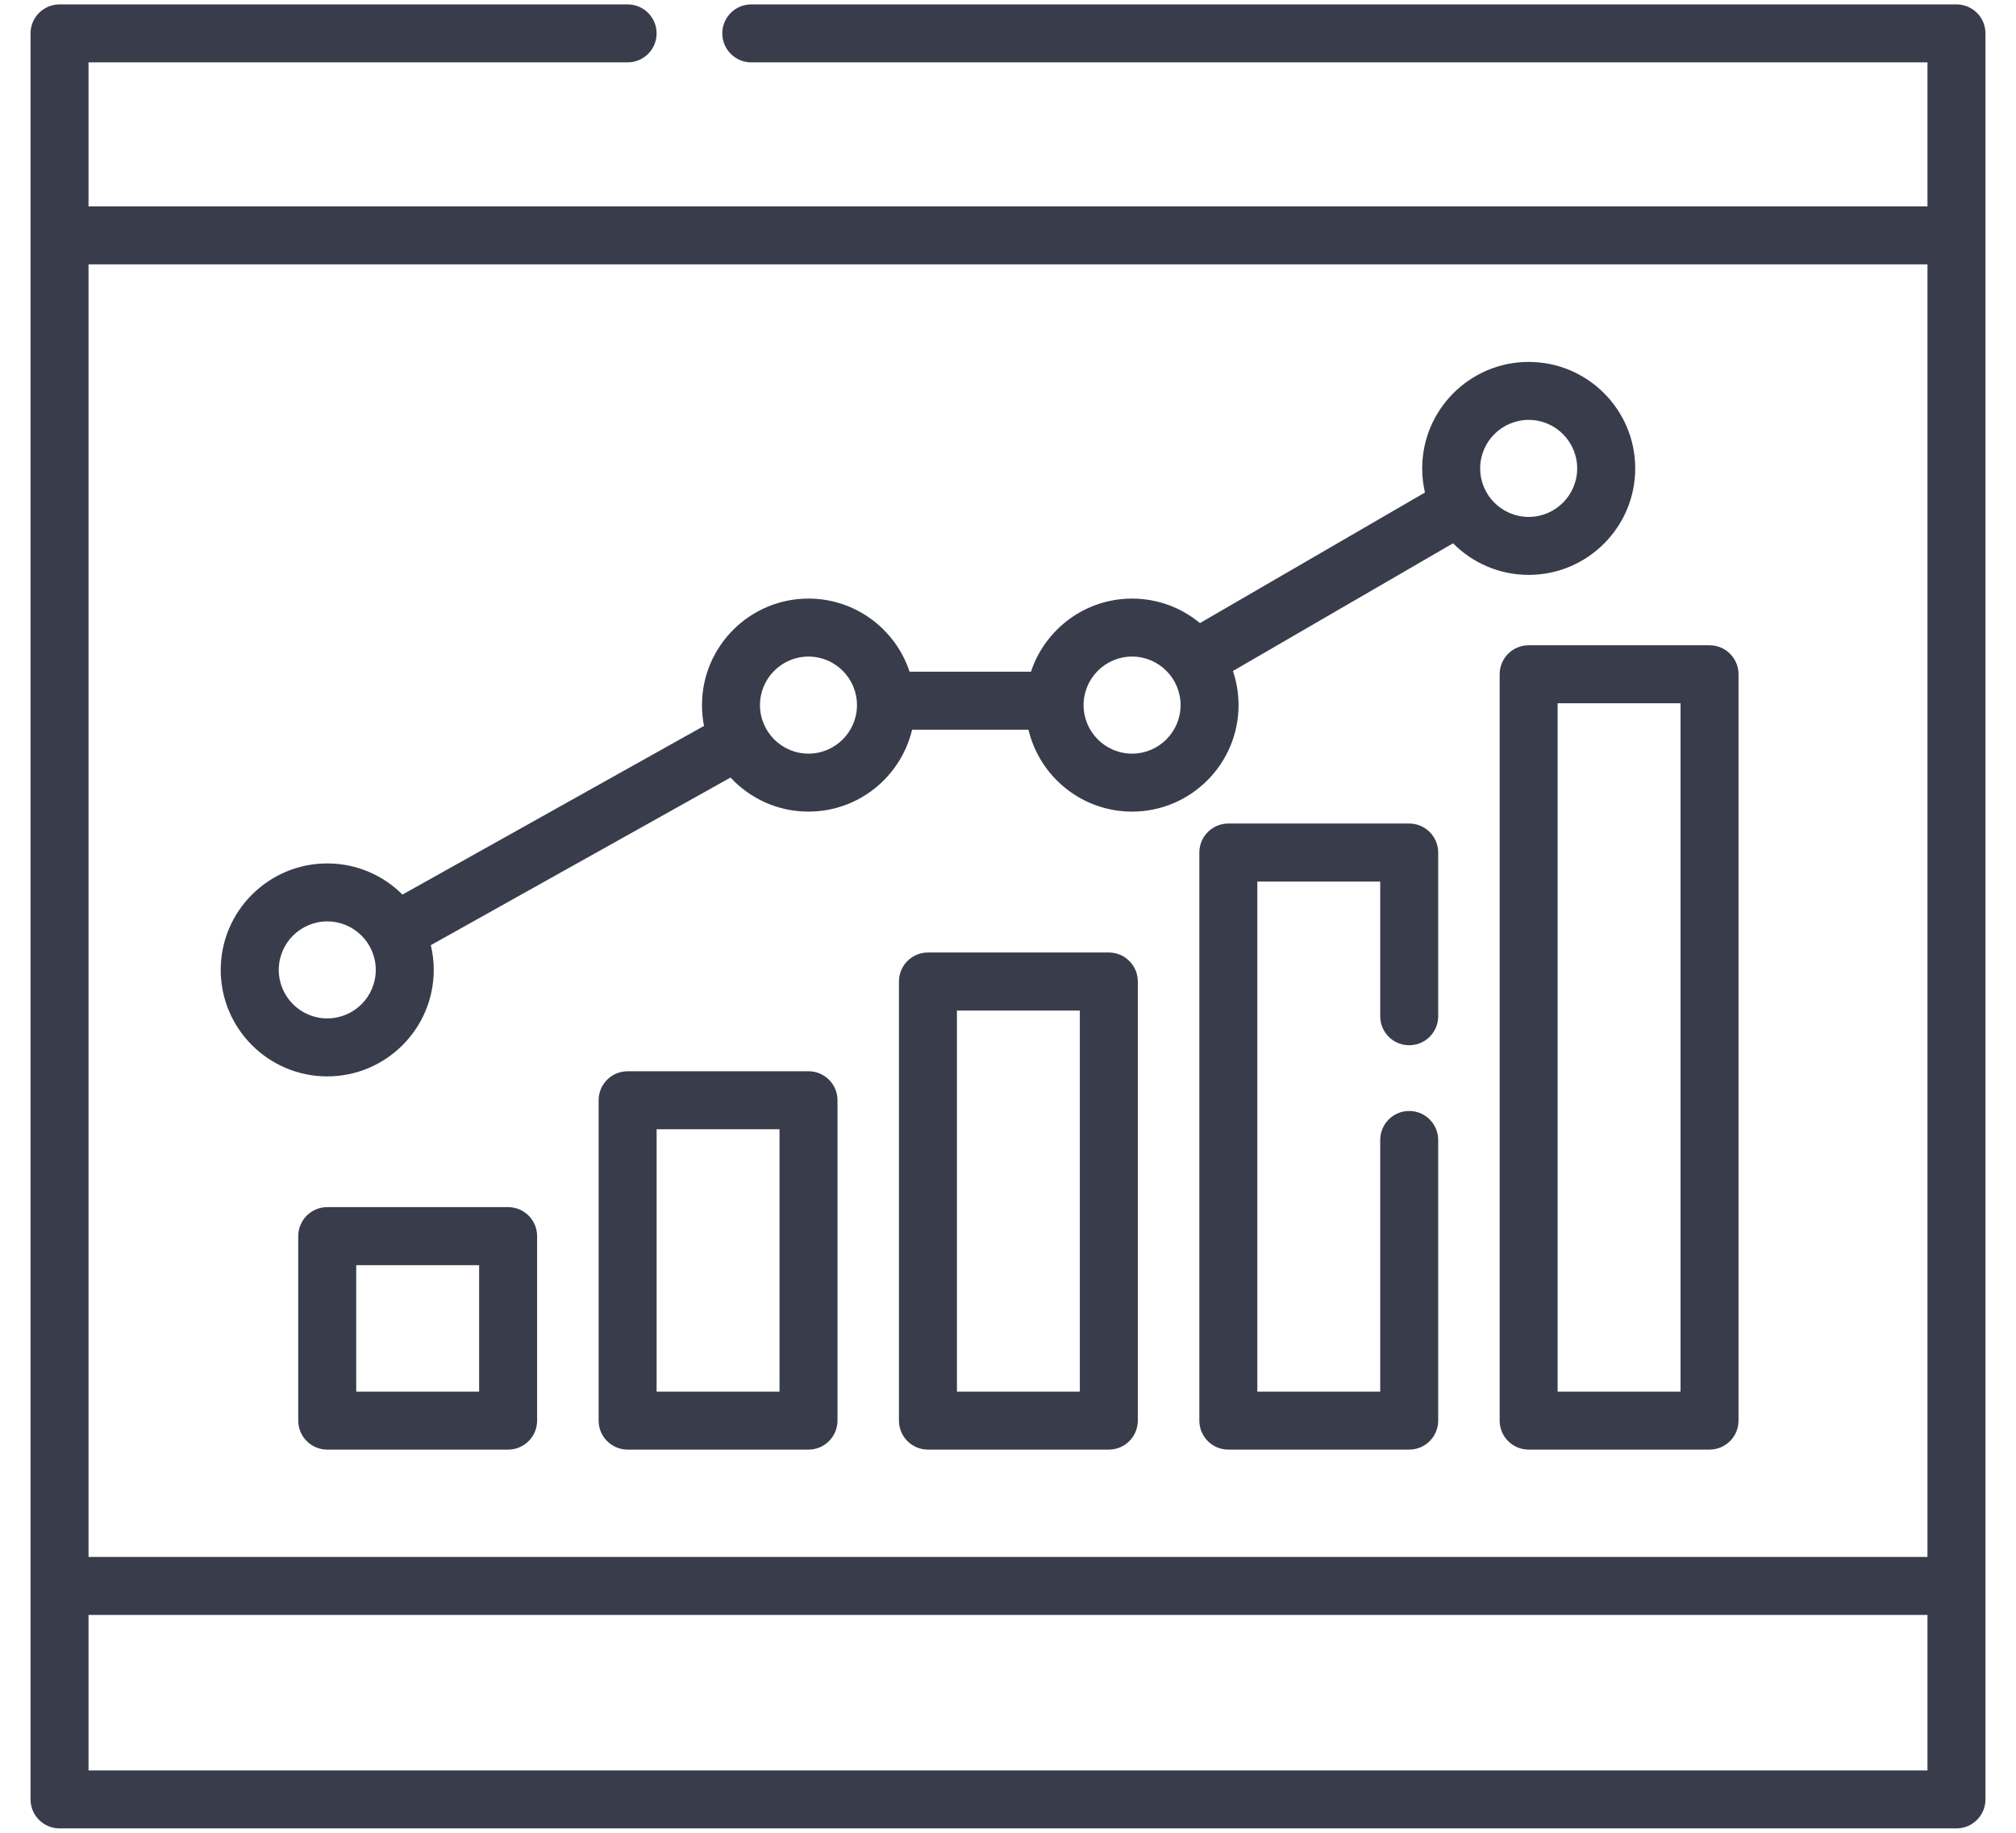 <svg width="33" height="30" viewBox="0 0 33 30" fill="none" xmlns="http://www.w3.org/2000/svg">
<path d="M32.025 0.072H12.298C12.036 0.072 11.823 0.284 11.823 0.546C11.823 0.809 12.036 1.021 12.298 1.021H31.551V3.378H1.449V1.021H10.273C10.535 1.021 10.748 0.809 10.748 0.546C10.748 0.284 10.535 0.072 10.273 0.072H0.975C0.713 0.072 0.5 0.284 0.5 0.546V3.853V25.96V29.454C0.5 29.716 0.713 29.928 0.975 29.928H32.025C32.288 29.928 32.5 29.716 32.5 29.454V25.96V3.853V0.546C32.5 0.284 32.288 0.072 32.025 0.072ZM31.551 4.327V25.485H1.449V4.327H31.551ZM1.449 28.979V26.434H31.551V28.979H1.449Z" fill="#393C4B"/>
<path d="M8.317 19.759H5.356C5.094 19.759 4.882 19.972 4.882 20.234V23.253C4.882 23.515 5.094 23.728 5.356 23.728H8.317C8.58 23.728 8.792 23.515 8.792 23.253V20.234C8.792 19.972 8.58 19.759 8.317 19.759ZM7.843 22.779H5.831V20.709H7.843V22.779Z" fill="#393C4B"/>
<path d="M13.234 17.535H10.274C10.011 17.535 9.799 17.747 9.799 18.009V23.253C9.799 23.515 10.011 23.728 10.274 23.728H13.234C13.496 23.728 13.709 23.515 13.709 23.253V18.009C13.709 17.747 13.496 17.535 13.234 17.535ZM12.76 22.779H10.748V18.484H12.76V22.779Z" fill="#393C4B"/>
<path d="M18.15 15.591H15.19C14.927 15.591 14.715 15.804 14.715 16.066V23.253C14.715 23.515 14.927 23.728 15.19 23.728H18.15C18.413 23.728 18.625 23.515 18.625 23.253V16.066C18.625 15.804 18.413 15.591 18.15 15.591ZM17.676 22.779H15.664V16.541H17.676V22.779Z" fill="#393C4B"/>
<path d="M23.067 13.48H20.107C19.844 13.48 19.632 13.693 19.632 13.955V23.253C19.632 23.515 19.844 23.728 20.107 23.728H23.067C23.329 23.728 23.542 23.515 23.542 23.253V18.66C23.542 18.398 23.329 18.185 23.067 18.185C22.805 18.185 22.593 18.398 22.593 18.66V22.779H20.581V14.43H22.593V16.635C22.593 16.897 22.805 17.109 23.067 17.109C23.329 17.109 23.542 16.897 23.542 16.635V13.955C23.542 13.693 23.329 13.48 23.067 13.48Z" fill="#393C4B"/>
<path d="M24.548 11.037V23.253C24.548 23.515 24.76 23.728 25.023 23.728H27.983C28.245 23.728 28.458 23.515 28.458 23.253V11.037C28.458 10.774 28.245 10.562 27.983 10.562H25.023C24.76 10.562 24.548 10.774 24.548 11.037ZM25.497 11.511H27.509V22.779H25.497V11.511Z" fill="#393C4B"/>
<path d="M5.357 17.619C6.318 17.619 7.1 16.837 7.1 15.876C7.1 15.737 7.083 15.601 7.052 15.471L11.958 12.727C12.276 13.07 12.73 13.285 13.234 13.285C14.057 13.285 14.748 12.712 14.93 11.944H16.835C17.017 12.712 17.708 13.285 18.531 13.285C19.492 13.285 20.274 12.503 20.274 11.541C20.274 11.346 20.241 11.159 20.182 10.983L23.785 8.893C24.101 9.212 24.539 9.41 25.023 9.41C25.985 9.41 26.767 8.628 26.767 7.667C26.767 6.706 25.985 5.924 25.023 5.924C24.062 5.924 23.28 6.706 23.28 7.667C23.28 7.803 23.296 7.935 23.325 8.062L19.642 10.199C19.34 9.949 18.953 9.798 18.531 9.798C17.761 9.798 17.106 10.3 16.876 10.995H14.889C14.659 10.3 14.005 9.798 13.234 9.798C12.273 9.798 11.491 10.58 11.491 11.541C11.491 11.658 11.502 11.772 11.524 11.882L6.588 14.643C6.273 14.328 5.837 14.133 5.357 14.133C4.395 14.133 3.613 14.915 3.613 15.876C3.613 16.837 4.395 17.619 5.357 17.619ZM25.023 6.873C25.461 6.873 25.817 7.229 25.817 7.667C25.817 8.105 25.461 8.461 25.023 8.461C24.585 8.461 24.229 8.105 24.229 7.667C24.229 7.229 24.585 6.873 25.023 6.873ZM18.531 10.747C18.969 10.747 19.325 11.104 19.325 11.542C19.325 11.979 18.969 12.336 18.531 12.336C18.093 12.336 17.737 11.979 17.737 11.542C17.737 11.104 18.093 10.747 18.531 10.747ZM13.234 10.747C13.672 10.747 14.028 11.104 14.028 11.542C14.028 11.979 13.672 12.336 13.234 12.336C12.796 12.336 12.44 11.979 12.44 11.542C12.44 11.104 12.796 10.747 13.234 10.747ZM5.357 15.082C5.795 15.082 6.151 15.438 6.151 15.876C6.151 16.314 5.795 16.67 5.357 16.67C4.919 16.67 4.563 16.314 4.563 15.876C4.563 15.438 4.919 15.082 5.357 15.082Z" fill="#393C4B"/>
</svg>
